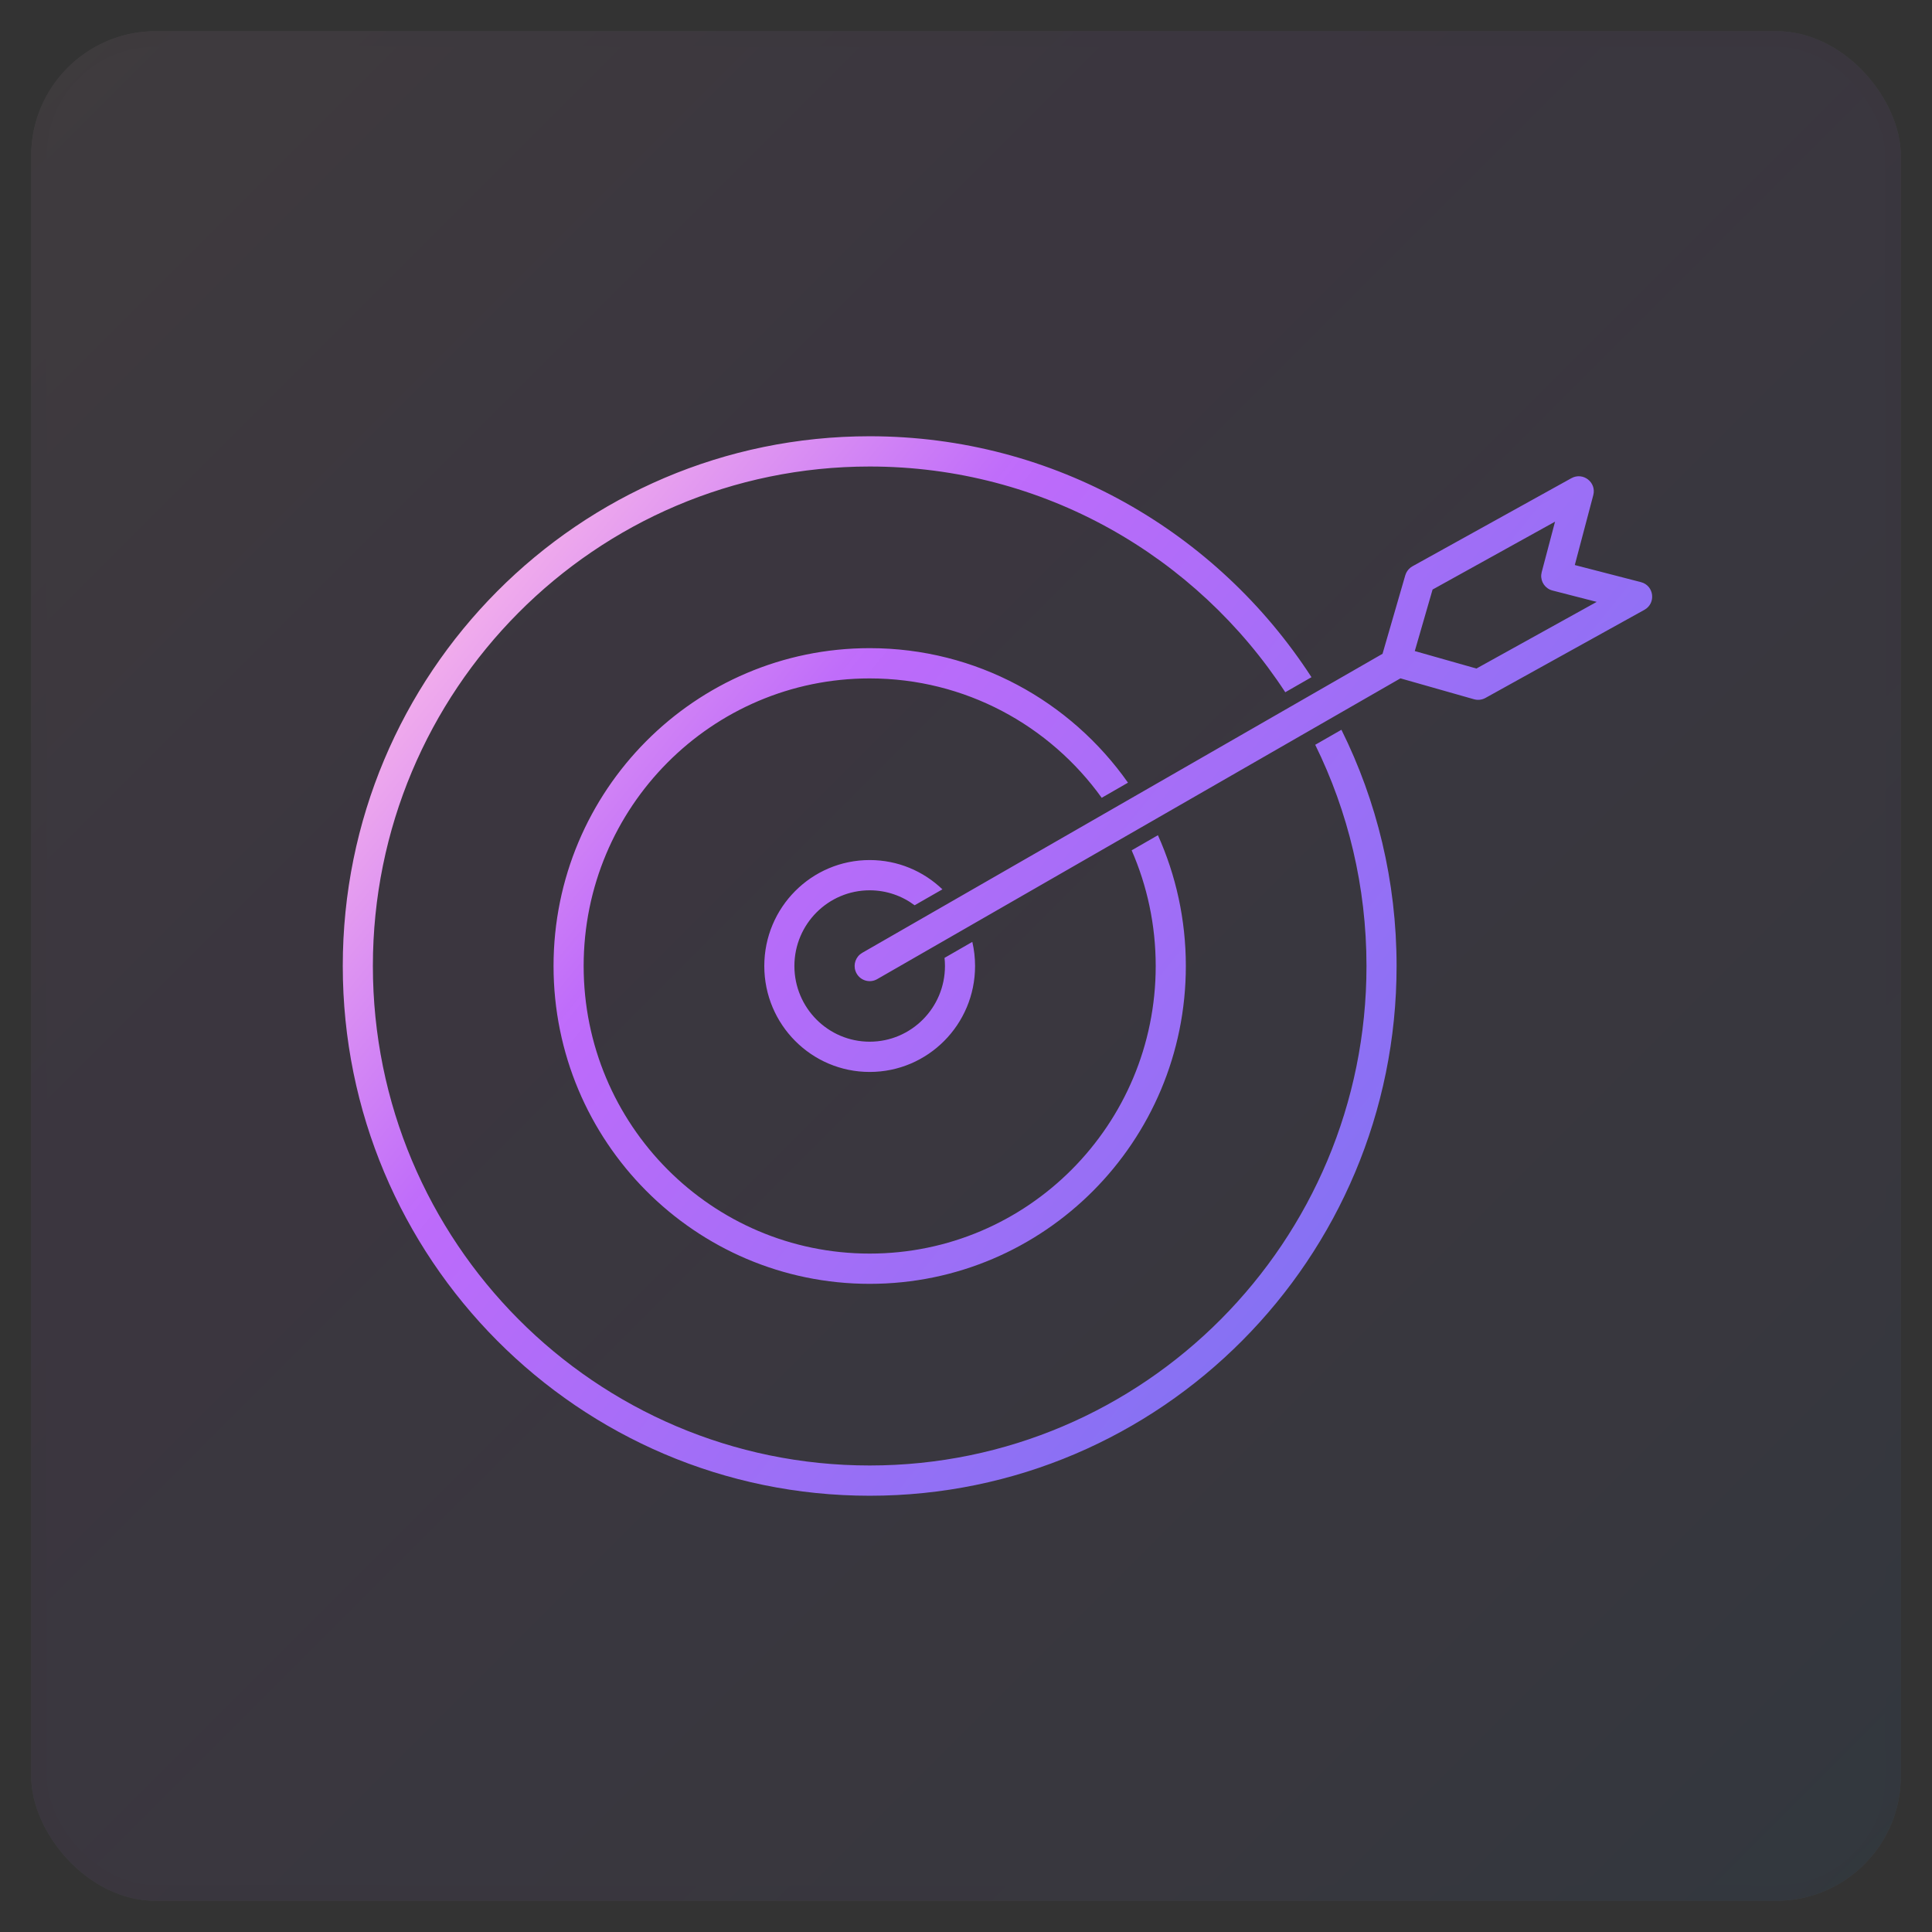<svg xmlns="http://www.w3.org/2000/svg" xmlns:xlink="http://www.w3.org/1999/xlink" width="62" height="62" viewBox="0 0 62 62">
  <rect x="0" y="0" width="62" height="62" fill="#333333" stroke="none"/>
  <defs>
    <linearGradient id="icon-4-7-b" x1="100%" x2="0%" y1="100%" y2="0%">
      <stop offset="0%" stop-color="#1E85E9"/>
      <stop offset="20.276%" stop-color="#8671F3"/>
      <stop offset="70.727%" stop-color="#C06CFD" stop-opacity=".99"/>
      <stop offset="100%" stop-color="#FFBEE8"/>
    </linearGradient>
    <rect id="icon-4-7-a" width="60" height="60" x="0" y="0" rx="4"/>
    <linearGradient id="icon-4-7-c" x1="100%" x2="0%" y1="82.766%" y2="17.234%">
      <stop offset="0%" stop-color="#1E85E9"/>
      <stop offset="20.276%" stop-color="#8671F3"/>
      <stop offset="70.727%" stop-color="#C06CFD" stop-opacity=".99"/>
      <stop offset="100%" stop-color="#FFBEE8"/>
    </linearGradient>
  </defs>
  <g fill="none" fill-rule="evenodd" transform="translate(1 1)">
    <g opacity=".062">
      <use fill="#FAFAFA" xlink:href="#icon-4-7-a"/>
      <use fill="url(#icon-4-7-b)" stroke="#000" stroke-opacity=".02" xlink:href="#icon-4-7-a"/>
    </g>
    <path fill="url(#icon-4-7-c)" fill-rule="nonzero" d="M26.909,13 C32.847,13 38.07,16.077 41.087,20.732 L40.246,21.215 C37.398,16.852 32.488,13.971 26.909,13.971 C18.104,13.971 10.966,21.148 10.966,30 C10.966,38.852 18.104,46.029 26.909,46.029 C35.714,46.029 42.852,38.852 42.852,30 C42.852,27.451 42.26,25.041 41.207,22.901 L42.048,22.419 C43.181,24.701 43.818,27.276 43.818,30 C43.818,39.389 36.248,47 26.909,47 C17.57,47 10,39.389 10,30 C10,20.611 17.57,13 26.909,13 Z M26.909,19.8 C30.333,19.8 33.36,21.505 35.198,24.117 L34.355,24.602 C32.688,22.282 29.974,20.771 26.909,20.771 C21.84,20.771 17.73,24.903 17.73,30 C17.73,35.097 21.84,39.229 26.909,39.229 C31.979,39.229 36.088,35.097 36.088,30 C36.088,28.68 35.812,27.424 35.316,26.288 L36.159,25.803 C36.734,27.083 37.055,28.504 37.055,30 C37.055,35.633 32.512,40.2 26.909,40.2 C21.306,40.2 16.764,35.633 16.764,30 C16.764,24.367 21.306,19.8 26.909,19.8 Z M26.909,26.6 C27.814,26.6 28.636,26.958 29.243,27.54 L28.351,28.051 C27.949,27.75 27.45,27.571 26.909,27.571 C25.575,27.571 24.493,28.659 24.493,30 C24.493,31.341 25.575,32.429 26.909,32.429 C28.243,32.429 29.325,31.341 29.325,30 C29.325,29.912 29.32,29.825 29.311,29.739 L30.203,29.226 C30.26,29.475 30.291,29.734 30.291,30 C30.291,31.878 28.777,33.4 26.909,33.4 C25.041,33.4 23.527,31.878 23.527,30 C23.527,28.122 25.041,26.6 26.909,26.6 Z M49.427,14.346 C49.801,14.139 50.239,14.478 50.13,14.89 L50.13,14.89 L49.537,17.133 L51.658,17.681 C52.082,17.79 52.153,18.359 51.769,18.571 L51.769,18.571 L46.671,21.397 C46.559,21.46 46.426,21.475 46.302,21.44 L46.302,21.44 L43.942,20.769 L27.149,30.422 C26.917,30.555 26.622,30.474 26.49,30.241 C26.372,30.034 26.422,29.777 26.598,29.628 L26.669,29.578 L43.367,19.981 L44.097,17.462 C44.126,17.363 44.185,17.277 44.265,17.214 L44.329,17.172 Z M48.903,15.741 L44.973,17.919 L44.402,19.893 L46.38,20.454 L50.24,18.315 L48.82,17.95 C48.59,17.891 48.442,17.676 48.46,17.447 L48.46,17.447 L48.475,17.36 L48.903,15.741 Z"/>
  </g>
</svg>
